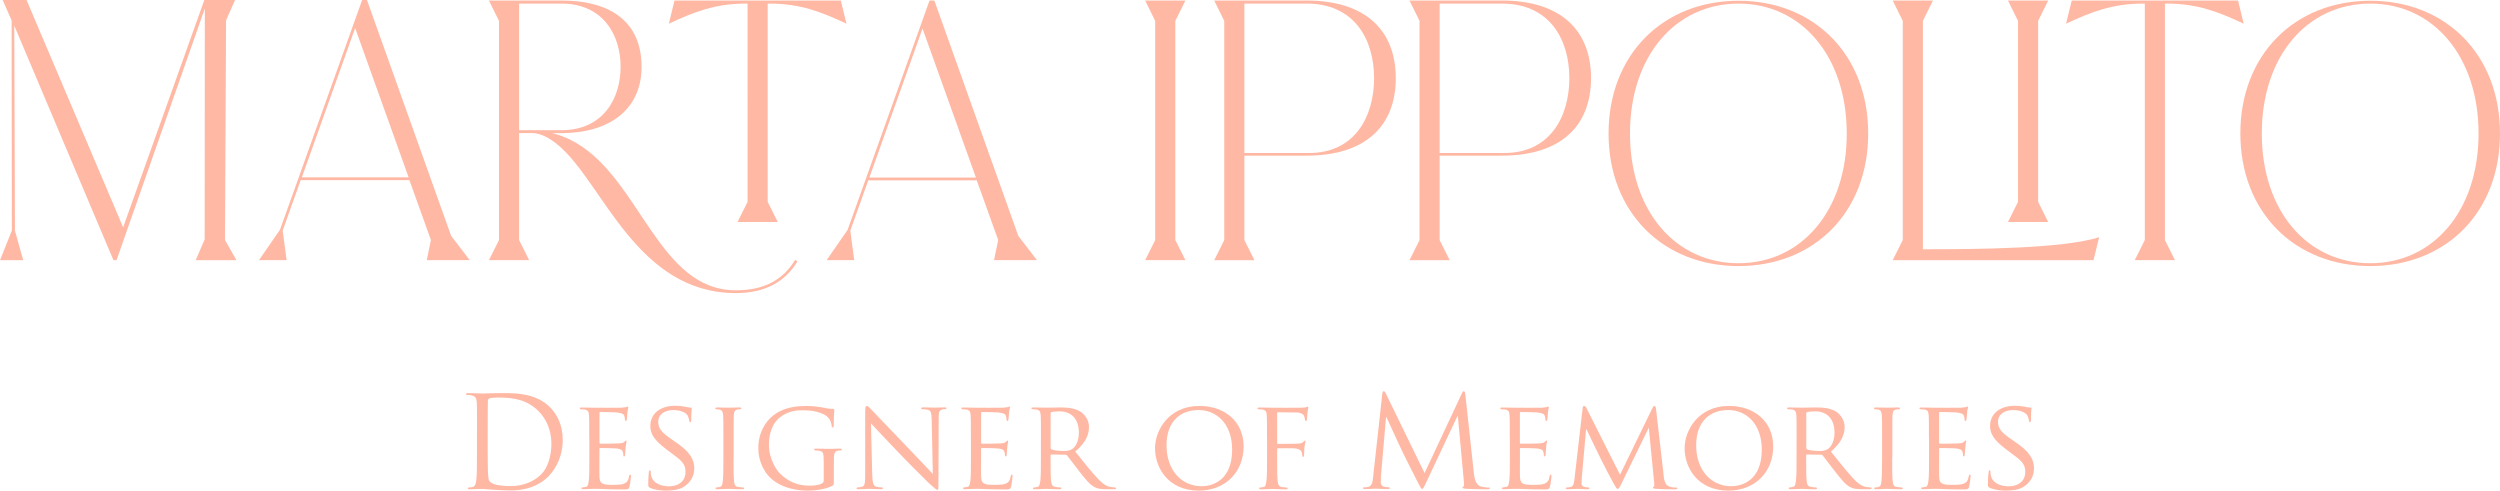 <?xml version="1.0" encoding="UTF-8"?> <svg xmlns="http://www.w3.org/2000/svg" xmlns:xlink="http://www.w3.org/1999/xlink" id="Livello_2" data-name="Livello 2" viewBox="0 0 529.28 103.87"><defs><style> .cls-1 { fill: none; } .cls-2 { fill: #ffb8a4; } .cls-3 { clip-path: url(#clippath); } </style><clipPath id="clippath"><rect class="cls-1" width="529.28" height="103.87"></rect></clipPath></defs><g id="Livello_1-2" data-name="Livello 1"><g class="cls-3"><path class="cls-2" d="M168.34,55.02c-2.41,3.98-6.21,6.44-12.55,6.44-16.35,0-20.15-23.34-33.9-31.26l-1.3-.69c-1.15-.55-2.36-1-3.66-1.32h1.9c10.05,0,17-4.91,17-14.03S129.81.11,118.84.11h-15.33l2.13,4.31v46.4l-2.13,4.26h8.52l-2.13-4.26v-22.65h1.94s.69,0,.92,0c1.75.07,3.35.96,4.86,2.11l.79.65c9.31,8.01,16.44,31.12,37.37,31.12,6.48,0,10.56-2.59,13.06-6.72l-.51-.32ZM109.9,27.58V.76h8.94c8.89,0,12.55,6.71,12.55,13.38s-3.66,13.43-12.55,13.43h-8.94Z"></path><path class="cls-2" d="M178.01.11l1.2,4.91c-5.23-2.46-9.77-4.26-16.26-4.26h-.42v41.98l2.13,4.26h-8.52l2.13-4.26V.76h-.42c-6.48,0-11.02,1.81-16.25,4.26l1.2-4.91h35.2Z"></path><path class="cls-2" d="M197.81.11l17.78,49.83,3.94,5.14h-9.08l.88-4.26-4.54-12.64h-22.97l-3.8,10.65.83,6.25h-5.84l4.45-6.44L196.79.11h1.02ZM184.06,37.58h22.55l-11.3-31.54-11.25,31.54Z"></path><polygon class="cls-2" points="250.97 .11 248.83 4.42 248.83 50.82 250.97 55.08 242.44 55.08 244.57 50.82 244.57 4.42 242.44 .11 250.97 .11"></polygon><path class="cls-2" d="M257.06,55.09l2.13-4.26V4.42l-2.13-4.31h19.59c12.27,0,18.85,6.16,18.85,16.44s-6.58,16.4-18.85,16.4h-13.2v17.88l2.13,4.26h-8.52ZM290.91,16.55c0-8.24-4.21-15.79-14.26-15.79h-13.2v31.63h13.71c9.68,0,13.75-7.73,13.75-15.84"></path><path class="cls-2" d="M298.4,55.09l2.13-4.26V4.42l-2.13-4.31h19.59c12.27,0,18.85,6.16,18.85,16.44s-6.58,16.4-18.85,16.4h-13.2v17.88l2.13,4.26h-8.52ZM332.25,16.55c0-8.24-4.21-15.79-14.26-15.79h-13.2v31.63h13.71c9.68,0,13.75-7.73,13.75-15.84"></path><path class="cls-2" d="M368.06.16c15.93,0,27.46,11.35,27.46,28.11s-11.53,28.06-27.46,28.06-27.51-11.35-27.51-28.06S352.08.16,368.06.16M368.06.76c-13.34,0-22.97,11.12-22.97,27.51s9.63,27.46,22.97,27.46,22.92-11.12,22.92-27.46S381.4.76,368.06.76"></path><path class="cls-2" d="M409.23.11l-2.13,4.31v48.35c11.99,0,29.63-.14,37.32-2.55l-1.2,4.86h-42.51l2.13-4.26V4.42l-2.13-4.31h8.52Z"></path><polygon class="cls-2" points="433.63 .11 431.5 4.42 431.5 42.74 433.63 47 425.11 47 427.24 42.74 427.24 4.42 425.11 .11 433.63 .11"></polygon><path class="cls-2" d="M473.82.11l1.2,4.91c-5.23-2.46-9.77-4.26-16.26-4.26h-.42v50.06l2.13,4.26h-8.52l2.13-4.26V.76h-.42c-6.48,0-11.02,1.81-16.25,4.26l1.2-4.91h35.2Z"></path><path class="cls-2" d="M501.82.16c15.93,0,27.46,11.35,27.46,28.11s-11.53,28.06-27.46,28.06-27.51-11.35-27.51-28.06S485.84.16,501.82.16M501.82.76c-13.34,0-22.97,11.12-22.97,27.51s9.63,27.46,22.97,27.46,22.92-11.12,22.92-27.46-9.59-27.51-22.92-27.51"></path><polygon class="cls-2" points="41.43 55.09 43.33 50.68 43.36 1.81 24.67 55.09 24.02 55.09 3.02 5.43 3.16 48.82 4.92 55.09 0 55.09 2.51 48.82 2.46 4.32 .56 0 5.62 0 26.07 48.13 43.26 0 49.76 0 47.86 4.32 47.64 50.82 50.06 55.09 41.43 55.09"></polygon><path class="cls-2" d="M77.69,0l17.82,49.93,3.94,5.15h-9.1l.88-4.27-4.55-12.67h-23.02l-3.81,10.67.83,6.26h-5.85l4.46-6.45L76.67,0h1.02ZM63.91,37.54h22.6l-11.32-31.6-11.28,31.6Z"></path><path class="cls-2" d="M100.99,91.03c0-4.2,0-4.95-.05-5.81-.05-.92-.27-1.35-1.16-1.53-.22-.05-.67-.08-.92-.08-.11,0-.22-.05-.22-.16,0-.16.14-.22.43-.22,1.21,0,2.91.08,3.04.08.32,0,2.02-.08,3.63-.08,2.67,0,7.59-.24,10.79,3.07,1.35,1.4,2.61,3.63,2.61,6.84,0,3.39-1.4,6-2.91,7.59-1.16,1.21-3.58,3.1-8.16,3.1-1.16,0-2.58-.08-3.74-.16-1.18-.08-2.1-.16-2.23-.16-.06,0-.51,0-1.08.03-.54,0-1.16.05-1.56.05-.29,0-.43-.05-.43-.22,0-.08.05-.16.22-.16.24,0,.57-.05.81-.11.54-.11.67-.7.78-1.48.14-1.13.14-3.26.14-5.84v-4.74ZM103.25,93.94c0,2.85.03,5.33.05,5.84.03.67.08,1.75.3,2.05.35.51,1.4,1.08,4.58,1.08,2.5,0,4.82-.91,6.41-2.5,1.4-1.37,2.15-3.96,2.15-6.43,0-3.42-1.48-5.63-2.58-6.78-2.53-2.67-5.6-3.04-8.8-3.04-.54,0-1.53.08-1.75.19-.24.11-.32.24-.32.54-.03.92-.03,3.66-.03,5.73v3.34Z"></path><path class="cls-2" d="M124.75,92.89c0-3.55,0-4.2-.05-4.93-.05-.78-.19-1.16-.97-1.26-.19-.03-.59-.05-.81-.05-.08,0-.19-.11-.19-.19,0-.13.11-.19.38-.19,1.08,0,2.61.05,2.75.05.16,0,5.11.03,5.65,0,.46-.03.89-.11,1.08-.14.11-.03.21-.11.32-.11.08,0,.11.11.11.22,0,.16-.14.43-.19,1.08-.03.22-.08,1.24-.13,1.51-.03.11-.11.24-.21.24-.13,0-.19-.11-.19-.3,0-.16-.03-.54-.14-.81-.16-.38-.4-.54-1.69-.7-.4-.05-3.15-.08-3.42-.08-.11,0-.13.08-.13.24v6.22c0,.16,0,.24.13.24.3,0,3.42,0,3.96-.05.57-.05.92-.08,1.16-.32.16-.16.27-.3.35-.3s.13.05.13.19-.13.51-.19,1.27c-.05.46-.11,1.32-.11,1.48,0,.19-.05.43-.22.43-.11,0-.16-.08-.16-.22,0-.21,0-.46-.11-.75-.08-.32-.3-.59-1.21-.7-.65-.08-3.18-.11-3.58-.11-.14,0-.16.08-.16.16v1.91c0,.78-.03,3.44,0,3.9.05,1.54.48,1.83,2.83,1.83.62,0,1.75,0,2.37-.24.62-.27.94-.67,1.08-1.59.05-.27.11-.35.24-.35s.16.19.16.35-.19,1.72-.32,2.21c-.16.59-.4.59-1.32.59-1.78,0-3.15-.05-4.12-.08-1-.05-1.61-.05-1.96-.05-.05,0-.51,0-1.02.03-.46.03-1,.05-1.37.05-.24,0-.38-.05-.38-.19,0-.08.05-.19.19-.19.21,0,.51-.08.73-.11.46-.08.51-.54.62-1.21.13-.94.13-2.74.13-4.95v-4.04Z"></path><path class="cls-2" d="M137.59,103.25c-.32-.16-.35-.24-.35-.86,0-1.13.11-2.05.13-2.42,0-.24.05-.38.19-.38s.21.08.21.27,0,.51.08.83c.38,1.67,2.15,2.26,3.74,2.26,2.34,0,3.55-1.32,3.55-3.04s-.89-2.42-2.99-3.98l-1.08-.81c-2.56-1.91-3.39-3.31-3.39-4.9,0-2.69,2.13-4.31,5.25-4.31.94,0,1.89.13,2.45.27.46.11.65.11.83.11s.24.03.24.16c0,.11-.11.86-.11,2.42,0,.35-.03.51-.19.51s-.19-.11-.22-.3c-.03-.27-.21-.89-.35-1.13-.16-.27-.94-1.13-3.07-1.13-1.72,0-3.15.86-3.15,2.48,0,1.45.73,2.29,3.07,3.88l.67.46c2.88,1.96,3.88,3.55,3.88,5.52,0,1.35-.51,2.8-2.21,3.9-1,.65-2.48.81-3.77.81-1.1,0-2.48-.16-3.44-.62"></path><path class="cls-2" d="M155.3,96.93c0,2.21,0,4.01.11,4.95.08.67.16,1.1.86,1.21.35.05.86.11,1.08.11.13,0,.19.11.19.19,0,.11-.11.19-.38.19-1.32,0-2.85-.08-2.96-.08-.13,0-1.61.08-2.34.08-.24,0-.38-.05-.38-.19,0-.08.05-.19.19-.19.21,0,.51-.05.73-.11.46-.11.54-.54.62-1.21.11-.94.13-2.74.13-4.95v-4.04c0-3.55,0-4.2-.05-4.93-.05-.78-.24-1.13-.75-1.24-.27-.05-.57-.08-.73-.08-.11,0-.19-.11-.19-.19,0-.13.11-.19.38-.19.78,0,2.26.05,2.4.05.11,0,1.64-.05,2.37-.05.27,0,.38.05.38.19,0,.08-.11.19-.19.19-.16,0-.32,0-.59.05-.65.14-.78.46-.83,1.27-.03.73-.03,1.37-.03,4.93v4.04Z"></path><path class="cls-2" d="M174.38,97.73c0-1.86-.05-2.13-1.02-2.32-.19-.03-.59-.05-.81-.05-.08,0-.19-.11-.19-.19,0-.16.11-.19.38-.19,1.08,0,2.67.05,2.8.05.11,0,1.59-.05,2.31-.05.27,0,.38.03.38.19,0,.08-.11.19-.19.19-.16,0-.32,0-.59.05-.65.11-.83.46-.89,1.27-.03.73-.03,1.4-.03,2.37v2.56c0,1.05-.03,1.08-.32,1.24-1.51.78-3.66,1.02-5.03,1.02-1.8,0-5.17-.22-7.81-2.45-1.45-1.21-2.83-3.66-2.83-6.51,0-3.66,1.86-6.24,3.96-7.51,2.13-1.29,4.49-1.45,6.3-1.45,1.51,0,3.18.27,3.63.38.49.11,1.32.24,1.91.24.24,0,.3.11.3.22,0,.32-.13.94-.13,3.23,0,.38-.11.48-.27.48-.13,0-.16-.14-.16-.35-.03-.3-.16-.97-.54-1.51-.59-.86-2.4-1.78-5.46-1.78-1.43,0-3.15.11-4.95,1.48-1.37,1.05-2.34,3.1-2.34,5.76,0,3.23,1.67,5.54,2.5,6.32,1.88,1.75,3.88,2.4,6.06,2.4.84,0,1.94-.08,2.56-.43.3-.16.48-.27.48-.7v-3.96Z"></path><path class="cls-2" d="M184.66,100.45c.05,1.88.27,2.45.91,2.61.43.11.97.13,1.18.13.11,0,.19.08.19.19,0,.13-.16.19-.43.19-1.35,0-2.29-.08-2.5-.08s-1.21.08-2.29.08c-.24,0-.38-.03-.38-.19,0-.11.08-.19.19-.19.19,0,.62-.03.97-.13.59-.16.67-.78.67-2.85v-13.11c0-.91.13-1.16.32-1.16.27,0,.67.46.92.7.38.38,3.82,4.04,7.48,7.81,2.34,2.42,4.87,5.14,5.6,5.89l-.24-11.47c-.03-1.48-.16-1.99-.89-2.13-.43-.08-.97-.11-1.16-.11-.16,0-.19-.13-.19-.22,0-.13.19-.16.46-.16,1.08,0,2.21.05,2.48.05s1.05-.05,2.02-.05c.24,0,.43.03.43.16,0,.08-.11.22-.27.22-.11,0-.3,0-.57.05-.78.16-.83.62-.83,1.99l-.05,13.4c0,1.51-.03,1.64-.19,1.64-.24,0-.48-.19-1.8-1.4-.24-.22-3.66-3.58-6.16-6.19-2.75-2.88-5.41-5.68-6.14-6.49l.27,10.79Z"></path><path class="cls-2" d="M205.55,92.89c0-3.55,0-4.2-.05-4.93-.05-.78-.19-1.16-.97-1.26-.19-.03-.59-.05-.81-.05-.08,0-.19-.11-.19-.19,0-.13.11-.19.38-.19,1.08,0,2.61.05,2.75.05.16,0,5.11.03,5.65,0,.46-.03.89-.11,1.08-.14.11-.03.21-.11.32-.11.08,0,.11.11.11.22,0,.16-.13.43-.19,1.08-.03.22-.08,1.24-.14,1.51-.03.11-.11.24-.21.24-.13,0-.19-.11-.19-.3,0-.16-.03-.54-.13-.81-.16-.38-.4-.54-1.7-.7-.4-.05-3.15-.08-3.42-.08-.11,0-.13.08-.13.24v6.22c0,.16,0,.24.13.24.3,0,3.42,0,3.96-.05.57-.05.91-.08,1.16-.32.16-.16.27-.3.35-.3s.13.05.13.19-.13.51-.19,1.27c-.05.46-.11,1.32-.11,1.48,0,.19-.05.43-.22.43-.11,0-.16-.08-.16-.22,0-.21,0-.46-.11-.75-.08-.32-.3-.59-1.21-.7-.65-.08-3.18-.11-3.58-.11-.13,0-.16.08-.16.16v1.91c0,.78-.03,3.44,0,3.9.05,1.54.48,1.83,2.83,1.83.62,0,1.75,0,2.37-.24.62-.27.94-.67,1.08-1.59.05-.27.11-.35.24-.35s.16.19.16.35-.19,1.72-.32,2.21c-.16.59-.4.59-1.32.59-1.78,0-3.15-.05-4.12-.08-1-.05-1.61-.05-1.96-.05-.05,0-.51,0-1.02.03-.46.03-1,.05-1.37.05-.24,0-.38-.05-.38-.19,0-.08.05-.19.19-.19.21,0,.51-.08.73-.11.46-.08.51-.54.62-1.21.13-.94.13-2.74.13-4.95v-4.04Z"></path><path class="cls-2" d="M220.38,92.89c0-3.55,0-4.2-.05-4.93-.05-.78-.19-1.16-.97-1.27-.19-.03-.59-.05-.81-.05-.08,0-.19-.11-.19-.19,0-.13.11-.19.38-.19,1.08,0,2.67.05,2.8.05.24,0,2.23-.05,2.96-.05,1.51,0,3.18.14,4.41,1,.59.43,1.64,1.53,1.64,3.12,0,1.7-.7,3.34-2.91,5.22,1.94,2.42,3.58,4.49,4.95,5.92,1.26,1.29,2.05,1.51,2.64,1.59.46.08.7.08.83.08s.22.11.22.19c0,.13-.13.19-.57.19h-1.48c-1.35,0-1.94-.14-2.53-.46-1.02-.54-1.88-1.64-3.23-3.36-1-1.24-2.05-2.72-2.56-3.34-.11-.11-.16-.14-.32-.14l-3.01-.05c-.11,0-.16.05-.16.19v.54c0,2.21,0,3.98.11,4.93.08.67.22,1.1.94,1.21.32.05.84.11,1.05.11.16,0,.19.11.19.19,0,.11-.11.19-.38.19-1.29,0-2.8-.08-2.91-.08-.03,0-1.61.08-2.34.08-.24,0-.38-.05-.38-.19,0-.08.05-.19.19-.19.21,0,.51-.05.73-.11.46-.11.51-.54.62-1.21.13-.94.13-2.74.13-4.95v-4.04ZM222.43,94.83c0,.14.05.22.16.3.35.19,1.56.35,2.61.35.57,0,1.21-.03,1.78-.4.81-.54,1.43-1.75,1.43-3.5,0-2.85-1.56-4.49-4.09-4.49-.7,0-1.45.08-1.7.14-.11.05-.19.14-.19.27v7.35Z"></path><path class="cls-2" d="M253.92,85.94c5.33,0,9.37,3.26,9.37,8.59s-3.8,9.34-9.5,9.34c-6.49,0-9.26-4.87-9.26-8.99,0-3.69,2.85-8.94,9.39-8.94M254.46,102.93c2.13,0,6.4-1.13,6.4-7.75,0-5.49-3.34-8.37-7.08-8.37-3.96,0-6.81,2.48-6.81,7.46,0,5.33,3.2,8.67,7.48,8.67"></path><path class="cls-2" d="M268.24,92.89c0-3.55,0-4.2-.05-4.93-.05-.78-.19-1.16-.97-1.26-.19-.03-.59-.05-.81-.05-.08,0-.19-.11-.19-.19,0-.13.11-.19.38-.19,1.08,0,2.56.05,2.69.05.46,0,5.6.03,6.14,0,.46-.03.86-.03,1.08-.11.13-.03.24-.13.32-.13.11,0,.16.11.16.22,0,.16-.11.43-.19,1.08-.03.22-.05,1.24-.11,1.51-.03.11-.11.24-.22.24s-.19-.11-.19-.27c0-.19-.08-.57-.21-.86-.13-.3-.7-.67-1.61-.67l-3.88-.05c-.14,0-.19.05-.19.24v6.24c0,.14,0,.22.16.22l3.23-.03c.4,0,.75,0,1.08-.03.57-.05.89-.13,1.1-.4.11-.13.21-.24.3-.24.11,0,.13.08.13.19,0,.14-.16.51-.22,1.27-.05.46-.08,1.37-.08,1.53,0,.21-.05.46-.21.46-.14,0-.16-.11-.16-.21-.03-.24-.05-.57-.16-.84-.11-.32-.48-.62-1.21-.73-.59-.08-3.39-.05-3.8-.05-.13,0-.16.05-.16.22v1.83c0,2.26,0,4.06.11,4.95.08.67.22,1.1.86,1.21.35.05.86.11,1.08.11.14,0,.19.11.19.19,0,.11-.11.19-.38.19-1.32,0-2.85-.08-2.96-.08-.14,0-1.61.08-2.34.08-.24,0-.38-.05-.38-.19,0-.08.05-.19.19-.19.21,0,.51-.08.73-.11.46-.08.51-.54.62-1.21.14-.94.14-2.74.14-4.95v-4.04Z"></path><path class="cls-2" d="M312.03,100.13c.11.97.3,2.48,1.45,2.85.78.24,1.48.24,1.75.24.13,0,.22.03.22.13,0,.16-.24.24-.57.24-.59,0-3.5-.03-4.5-.11-.62-.05-.75-.13-.75-.27,0-.11.05-.16.19-.19.13-.03.16-.48.11-.97l-1.29-13.97h-.08l-6.59,14c-.57,1.18-.65,1.43-.89,1.43-.19,0-.32-.27-.83-1.24-.7-1.32-3.02-5.98-3.15-6.25-.24-.48-3.26-6.94-3.55-7.67h-.11l-1.08,12.49c-.03.43-.03.91-.03,1.37,0,.4.3.75.7.83.46.11.86.13,1.02.13.11,0,.21.05.21.13,0,.19-.16.24-.48.24-1,0-2.29-.08-2.5-.08-.24,0-1.53.08-2.26.08-.27,0-.46-.05-.46-.24,0-.08.14-.13.27-.13.22,0,.4,0,.81-.08.89-.16.97-1.21,1.08-2.23l1.94-17.55c.03-.3.13-.48.3-.48s.27.11.4.4l8.24,16.93,7.91-16.9c.11-.24.22-.43.4-.43s.27.22.32.73l1.8,16.55Z"></path><path class="cls-2" d="M319.64,92.89c0-3.55,0-4.2-.05-4.93-.05-.78-.19-1.16-.97-1.26-.19-.03-.59-.05-.81-.05-.08,0-.19-.11-.19-.19,0-.13.11-.19.38-.19,1.08,0,2.61.05,2.75.05.16,0,5.11.03,5.65,0,.46-.03.89-.11,1.08-.14.11-.03.21-.11.32-.11.08,0,.11.11.11.22,0,.16-.13.43-.19,1.08-.03.22-.08,1.24-.14,1.51-.03.11-.11.24-.21.24-.14,0-.19-.11-.19-.3,0-.16-.03-.54-.14-.81-.16-.38-.4-.54-1.7-.7-.4-.05-3.15-.08-3.42-.08-.11,0-.14.08-.14.24v6.22c0,.16,0,.24.14.24.3,0,3.42,0,3.96-.05.57-.05.91-.08,1.16-.32.16-.16.27-.3.35-.3s.14.05.14.19-.14.51-.19,1.27c-.05.46-.11,1.32-.11,1.48,0,.19-.05.43-.22.43-.11,0-.16-.08-.16-.22,0-.21,0-.46-.11-.75-.08-.32-.3-.59-1.21-.7-.65-.08-3.18-.11-3.58-.11-.13,0-.16.08-.16.16v1.91c0,.78-.03,3.44,0,3.9.05,1.54.48,1.83,2.83,1.83.62,0,1.75,0,2.37-.24.62-.27.94-.67,1.08-1.59.05-.27.11-.35.24-.35s.16.19.16.35-.19,1.72-.32,2.21c-.16.59-.4.59-1.32.59-1.78,0-3.15-.05-4.12-.08-.99-.05-1.61-.05-1.96-.05-.05,0-.51,0-1.02.03-.46.03-1,.05-1.37.05-.24,0-.38-.05-.38-.19,0-.08.05-.19.19-.19.21,0,.51-.08.73-.11.46-.08.51-.54.62-1.21.14-.94.14-2.74.14-4.95v-4.04Z"></path><path class="cls-2" d="M352.21,100.64c.08.81.24,2.05,1.21,2.37.67.22,1.29.22,1.53.22.11,0,.19.05.19.16,0,.13-.21.21-.49.21-.54,0-3.18-.03-4.04-.11-.57-.05-.67-.13-.67-.24,0-.08.05-.16.16-.19.13-.03.16-.38.11-.81l-1.13-11.63h-.05l-5.71,11.68c-.48,1-.62,1.21-.83,1.21s-.35-.22-.81-1.05c-.62-1.13-2.18-4.06-2.77-5.3-.7-1.45-2.61-5.3-3.01-6.24h-.11l-.92,10.34c-.03.35-.03.78-.03,1.16,0,.35.21.57.57.65.4.11.75.13.92.13.08,0,.19.08.19.16,0,.16-.16.22-.43.22-.89,0-2.02-.08-2.21-.08-.22,0-1.35.08-1.99.08-.24,0-.4-.05-.4-.22,0-.08.11-.16.24-.16.19,0,.35-.03.7-.08.78-.13.81-.97.92-1.83l1.72-14.94c.03-.24.13-.4.27-.4.16,0,.35.08.48.35l7.16,14.21,6.89-14.18c.11-.22.21-.38.38-.38s.3.19.35.62l1.62,14.08Z"></path><path class="cls-2" d="M366.04,85.94c5.33,0,9.37,3.26,9.37,8.59s-3.79,9.34-9.5,9.34c-6.49,0-9.26-4.87-9.26-8.99,0-3.69,2.85-8.94,9.39-8.94M366.58,102.93c2.13,0,6.41-1.13,6.41-7.75,0-5.49-3.34-8.37-7.08-8.37-3.96,0-6.81,2.48-6.81,7.46,0,5.33,3.2,8.67,7.48,8.67"></path><path class="cls-2" d="M380.36,92.89c0-3.55,0-4.2-.05-4.93-.05-.78-.19-1.16-.97-1.27-.19-.03-.59-.05-.81-.05-.08,0-.19-.11-.19-.19,0-.13.11-.19.38-.19,1.08,0,2.67.05,2.8.05.24,0,2.23-.05,2.96-.05,1.51,0,3.18.14,4.41,1,.59.43,1.64,1.53,1.64,3.12,0,1.7-.7,3.34-2.91,5.22,1.94,2.42,3.58,4.49,4.95,5.92,1.26,1.29,2.04,1.51,2.64,1.59.46.08.7.08.83.08s.22.11.22.19c0,.13-.13.19-.57.19h-1.48c-1.35,0-1.94-.14-2.53-.46-1.02-.54-1.88-1.64-3.23-3.36-1-1.24-2.05-2.72-2.56-3.34-.11-.11-.16-.14-.32-.14l-3.02-.05c-.11,0-.16.05-.16.19v.54c0,2.21,0,3.98.11,4.93.08.67.22,1.1.94,1.21.32.05.83.11,1.05.11.16,0,.19.11.19.19,0,.11-.11.19-.38.19-1.29,0-2.8-.08-2.91-.08-.03,0-1.62.08-2.34.08-.24,0-.38-.05-.38-.19,0-.08.05-.19.19-.19.21,0,.51-.05.73-.11.46-.11.51-.54.62-1.21.14-.94.14-2.74.14-4.95v-4.04ZM382.41,94.83c0,.14.05.22.16.3.35.19,1.56.35,2.61.35.57,0,1.21-.03,1.78-.4.81-.54,1.43-1.75,1.43-3.5,0-2.85-1.56-4.49-4.09-4.49-.7,0-1.45.08-1.7.14-.11.05-.19.14-.19.27v7.35Z"></path><path class="cls-2" d="M400.6,96.93c0,2.21,0,4.01.11,4.95.08.67.16,1.1.86,1.21.35.05.86.11,1.08.11.14,0,.19.11.19.19,0,.11-.11.19-.38.19-1.32,0-2.85-.08-2.96-.08-.13,0-1.62.08-2.34.08-.24,0-.38-.05-.38-.19,0-.08.05-.19.19-.19.22,0,.51-.05.73-.11.46-.11.54-.54.62-1.21.11-.94.14-2.74.14-4.95v-4.04c0-3.55,0-4.2-.05-4.93-.05-.78-.24-1.13-.75-1.24-.27-.05-.56-.08-.73-.08-.11,0-.19-.11-.19-.19,0-.13.11-.19.38-.19.78,0,2.26.05,2.4.05.11,0,1.64-.05,2.37-.05.27,0,.38.05.38.19,0,.08-.11.19-.19.19-.16,0-.32,0-.59.05-.65.14-.78.46-.83,1.27-.03.73-.03,1.37-.03,4.93v4.04Z"></path><path class="cls-2" d="M408.38,92.89c0-3.55,0-4.2-.05-4.93-.05-.78-.19-1.16-.97-1.26-.19-.03-.59-.05-.81-.05-.08,0-.19-.11-.19-.19,0-.13.11-.19.38-.19,1.08,0,2.61.05,2.75.05.16,0,5.11.03,5.65,0,.46-.03.89-.11,1.08-.14.11-.03.21-.11.32-.11.08,0,.11.11.11.22,0,.16-.13.43-.19,1.08-.03.22-.08,1.24-.14,1.51-.03.11-.11.24-.21.24-.14,0-.19-.11-.19-.3,0-.16-.03-.54-.14-.81-.16-.38-.4-.54-1.7-.7-.4-.05-3.15-.08-3.42-.08-.11,0-.14.08-.14.24v6.22c0,.16,0,.24.14.24.3,0,3.42,0,3.96-.05.57-.05.91-.08,1.16-.32.16-.16.27-.3.35-.3s.14.05.14.19-.14.51-.19,1.27c-.05.46-.11,1.32-.11,1.48,0,.19-.05.43-.22.43-.11,0-.16-.08-.16-.22,0-.21,0-.46-.11-.75-.08-.32-.3-.59-1.21-.7-.65-.08-3.18-.11-3.58-.11-.13,0-.16.08-.16.16v1.91c0,.78-.03,3.44,0,3.9.05,1.54.48,1.83,2.83,1.83.62,0,1.75,0,2.37-.24.62-.27.94-.67,1.08-1.59.05-.27.11-.35.24-.35s.16.19.16.35-.19,1.72-.32,2.21c-.16.59-.4.59-1.32.59-1.78,0-3.15-.05-4.12-.08-1-.05-1.61-.05-1.96-.05-.05,0-.51,0-1.02.03-.46.03-1,.05-1.37.05-.24,0-.38-.05-.38-.19,0-.08.05-.19.19-.19.21,0,.51-.08.73-.11.46-.08.51-.54.62-1.21.14-.94.14-2.74.14-4.95v-4.04Z"></path><path class="cls-2" d="M421.22,103.25c-.32-.16-.35-.24-.35-.86,0-1.13.11-2.05.14-2.42,0-.24.05-.38.19-.38s.21.08.21.27,0,.51.08.83c.38,1.67,2.15,2.26,3.74,2.26,2.34,0,3.55-1.32,3.55-3.04s-.89-2.42-2.99-3.98l-1.08-.81c-2.56-1.91-3.39-3.31-3.39-4.9,0-2.69,2.13-4.31,5.25-4.31.94,0,1.88.13,2.45.27.46.11.64.11.83.11s.24.03.24.16c0,.11-.11.86-.11,2.42,0,.35-.03.51-.19.51s-.19-.11-.22-.3c-.03-.27-.21-.89-.35-1.13-.16-.27-.94-1.13-3.07-1.13-1.72,0-3.15.86-3.15,2.48,0,1.45.73,2.29,3.07,3.88l.67.46c2.88,1.96,3.88,3.55,3.88,5.52,0,1.35-.51,2.8-2.21,3.9-.99.65-2.48.81-3.77.81-1.1,0-2.48-.16-3.44-.62"></path></g></g></svg> 